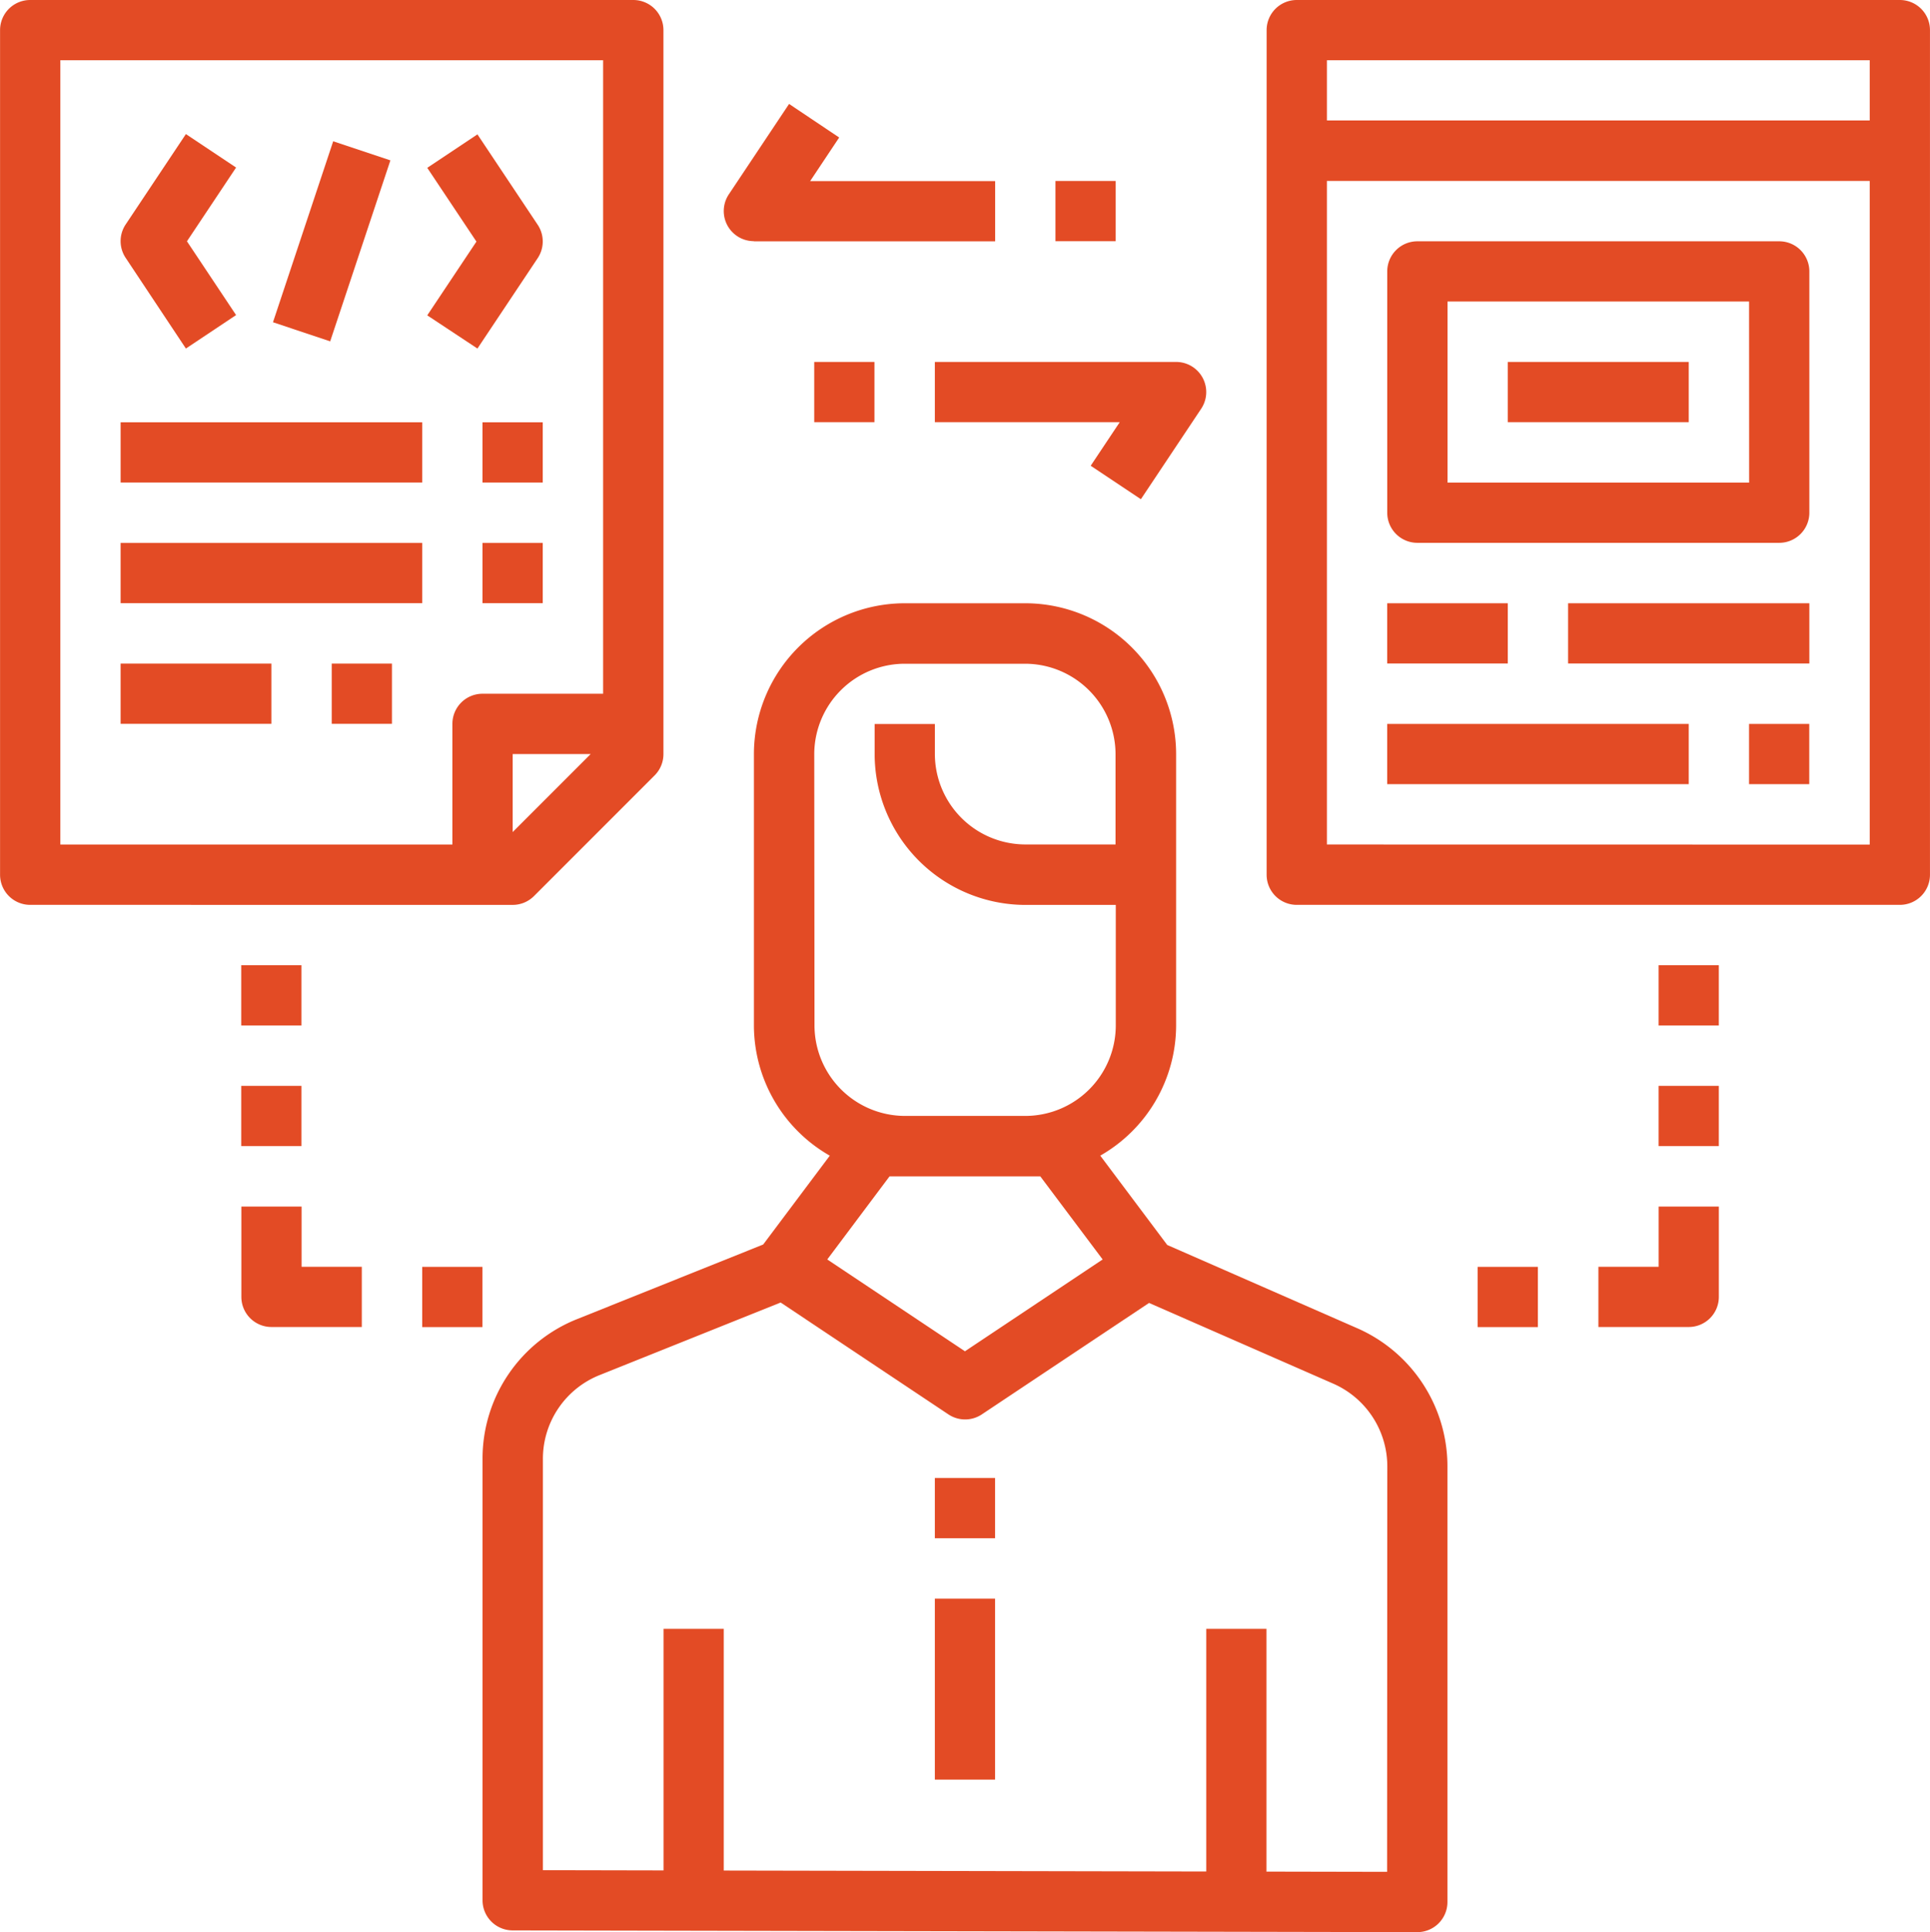 <svg xmlns="http://www.w3.org/2000/svg" width="64.099" height="64.157" viewBox="0 0 64.099 64.157">
  <g id="design-developer" transform="translate(-0.23)">
    <path id="Path_327" data-name="Path 327" d="M34.4,42.68l1.667-1.111-1.632-2.45,1.632-2.449L34.4,35.559l-2,3a1,1,0,0,0,0,1.111Zm0,0" transform="translate(-27.996 -31.107)" fill="#e34b25"/>
    <path id="Path_328" data-name="Path 328" d="M115.241,42.687l2-3a1,1,0,0,0,0-1.111l-2-3-1.667,1.111,1.633,2.449-1.633,2.449Zm0,0" transform="translate(-99.154 -31.114)" fill="#e34b25"/>
    <path id="Path_329" data-name="Path 329" d="M72.641,43.478l2-6.009,1.9.634-2,6.009Zm0,0" transform="translate(-63.345 -32.778)" fill="#e34b25"/>
    <path id="Path_330" data-name="Path 330" d="M17.257,30.046a1,1,0,0,0,.708-.293l4.006-4.006a1,1,0,0,0,.293-.708V1a1,1,0,0,0-1-1H1.232a1,1,0,0,0-1,1V29.045a1,1,0,0,0,1,1Zm0-2.418v-2.59h2.59ZM2.234,2H20.261V23.035H16.255a1,1,0,0,0-1,1v4.006H2.234Zm0,0" fill="#e34b25"/>
    <path id="Path_331" data-name="Path 331" d="M32.23,112H42.246v2H32.23Zm0,0" transform="translate(-27.994 -97.978)" fill="#e34b25"/>
    <path id="Path_332" data-name="Path 332" d="M128.23,112h2v2h-2Zm0,0" transform="translate(-111.975 -97.978)" fill="#e34b25"/>
    <path id="Path_333" data-name="Path 333" d="M32.23,144H42.246v2H32.23Zm0,0" transform="translate(-27.994 -125.972)" fill="#e34b25"/>
    <path id="Path_334" data-name="Path 334" d="M128.23,144h2v2h-2Zm0,0" transform="translate(-111.975 -125.972)" fill="#e34b25"/>
    <path id="Path_335" data-name="Path 335" d="M32.23,176h5.008v2H32.23Zm0,0" transform="translate(-27.994 -153.966)" fill="#e34b25"/>
    <path id="Path_336" data-name="Path 336" d="M88.23,176h2v2h-2Zm0,0" transform="translate(-76.983 -153.966)" fill="#e34b25"/>
    <path id="Path_337" data-name="Path 337" d="M157.282,184.072l-6.311-2.765-2.224-2.966a4.99,4.99,0,0,0,2.519-4.32v-9.014A5.013,5.013,0,0,0,146.258,160h-4.006a5.014,5.014,0,0,0-5.008,5.008v9.014a4.99,4.99,0,0,0,2.52,4.32l-2.212,2.95-6.176,2.475a4.984,4.984,0,0,0-3.145,4.648v14.651a1,1,0,0,0,1,1l30.046.058h0a1,1,0,0,0,1-1V188.659A5.006,5.006,0,0,0,157.282,184.072Zm-18.034-19.064a3.009,3.009,0,0,1,3-3h4.006a3.008,3.008,0,0,1,3,3v3h-3a3.009,3.009,0,0,1-3-3v-1h-2v1a5.014,5.014,0,0,0,5.008,5.008h3v4.006a3.008,3.008,0,0,1-3,3h-4.006a3.009,3.009,0,0,1-3-3Zm2.5,14.022h5.008l2.07,2.758-4.573,3.049-4.573-3.049Zm16.525,23.092-4.006-.008v-8.06h-2v8.056l-16.025-.031v-8.026h-2v8.022l-4.006-.008V188.415a2.992,2.992,0,0,1,1.887-2.789l6.009-2.408,5.571,3.714a1,1,0,0,0,1.111,0l5.553-3.7,6.113,2.678a3,3,0,0,1,1.8,2.751Zm0,0" transform="translate(-111.975 -139.969)" fill="#e34b25"/>
    <path id="Path_338" data-name="Path 338" d="M248.23,424h2v6.009h-2Zm0,0" transform="translate(-216.952 -370.918)" fill="#e34b25"/>
    <path id="Path_339" data-name="Path 339" d="M248.23,392h2v2h-2Zm0,0" transform="translate(-216.952 -342.924)" fill="#e34b25"/>
    <path id="Path_340" data-name="Path 340" d="M368.23,160h4.006v2H368.23Zm0,0" transform="translate(-321.929 -139.969)" fill="#e34b25"/>
    <path id="Path_341" data-name="Path 341" d="M357.263,0H337.232a1,1,0,0,0-1,1V29.045a1,1,0,0,0,1,1h20.031a1,1,0,0,0,1-1V1A1,1,0,0,0,357.263,0ZM338.234,2h18.028v2H338.234Zm0,26.04V6.009h18.028V28.043Zm0,0" transform="translate(-293.935)" fill="#e34b25"/>
    <path id="Path_342" data-name="Path 342" d="M381.251,64H369.232a1,1,0,0,0-1,1v8.012a1,1,0,0,0,1,1h12.019a1,1,0,0,0,1-1V65A1,1,0,0,0,381.251,64Zm-1,8.012H370.234V66h10.015Zm0,0" transform="translate(-321.929 -55.988)" fill="#e34b25"/>
    <path id="Path_343" data-name="Path 343" d="M400.23,96h6.009v2H400.23Zm0,0" transform="translate(-349.923 -83.982)" fill="#e34b25"/>
    <path id="Path_344" data-name="Path 344" d="M416.23,160h8.012v2H416.23Zm0,0" transform="translate(-363.92 -139.969)" fill="#e34b25"/>
    <path id="Path_345" data-name="Path 345" d="M368.23,192h10.015v2H368.23Zm0,0" transform="translate(-321.929 -167.963)" fill="#e34b25"/>
    <path id="Path_346" data-name="Path 346" d="M464.23,192h2v2h-2Zm0,0" transform="translate(-405.911 -167.963)" fill="#e34b25"/>
    <path id="Path_347" data-name="Path 347" d="M426.234,322h-2v2h3a1,1,0,0,0,1-1v-3h-2Zm0,0" transform="translate(-370.918 -279.938)" fill="#e34b25"/>
    <path id="Path_348" data-name="Path 348" d="M392.23,336h2v2h-2Zm0,0" transform="translate(-342.924 -293.935)" fill="#e34b25"/>
    <path id="Path_349" data-name="Path 349" d="M440.23,288h2v2h-2Zm0,0" transform="translate(-384.915 -251.945)" fill="#e34b25"/>
    <path id="Path_350" data-name="Path 350" d="M440.23,256h2v2h-2Zm0,0" transform="translate(-384.915 -223.951)" fill="#e34b25"/>
    <path id="Path_351" data-name="Path 351" d="M66.234,320h-2v3a1,1,0,0,0,1,1h3v-2h-2Zm0,0" transform="translate(-55.988 -279.938)" fill="#e34b25"/>
    <path id="Path_352" data-name="Path 352" d="M112.23,336h2v2h-2Zm0,0" transform="translate(-97.978 -293.935)" fill="#e34b25"/>
    <path id="Path_353" data-name="Path 353" d="M64.23,288h2v2h-2Zm0,0" transform="translate(-55.988 -251.945)" fill="#e34b25"/>
    <path id="Path_354" data-name="Path 354" d="M64.23,256h2v2h-2Zm0,0" transform="translate(-55.988 -223.951)" fill="#e34b25"/>
    <path id="Path_355" data-name="Path 355" d="M193.232,32.128h8.012v-2H195.1l.964-1.447L194.4,27.566l-2,3a1,1,0,0,0,.833,1.557Zm0,0" transform="translate(-167.963 -24.115)" fill="#e34b25"/>
    <path id="Path_356" data-name="Path 356" d="M280.23,48h2v2h-2Zm0,0" transform="translate(-244.946 -41.991)" fill="#e34b25"/>
    <path id="Path_357" data-name="Path 357" d="M248.23,98h6.141l-.965,1.447,1.667,1.111,2-3A1,1,0,0,0,256.243,96H248.23Zm0,0" transform="translate(-216.952 -83.982)" fill="#e34b25"/>
    <path id="Path_358" data-name="Path 358" d="M216.23,96h2v2h-2Zm0,0" transform="translate(-188.958 -83.982)" fill="#e34b25"/>
  </g>
</svg>

